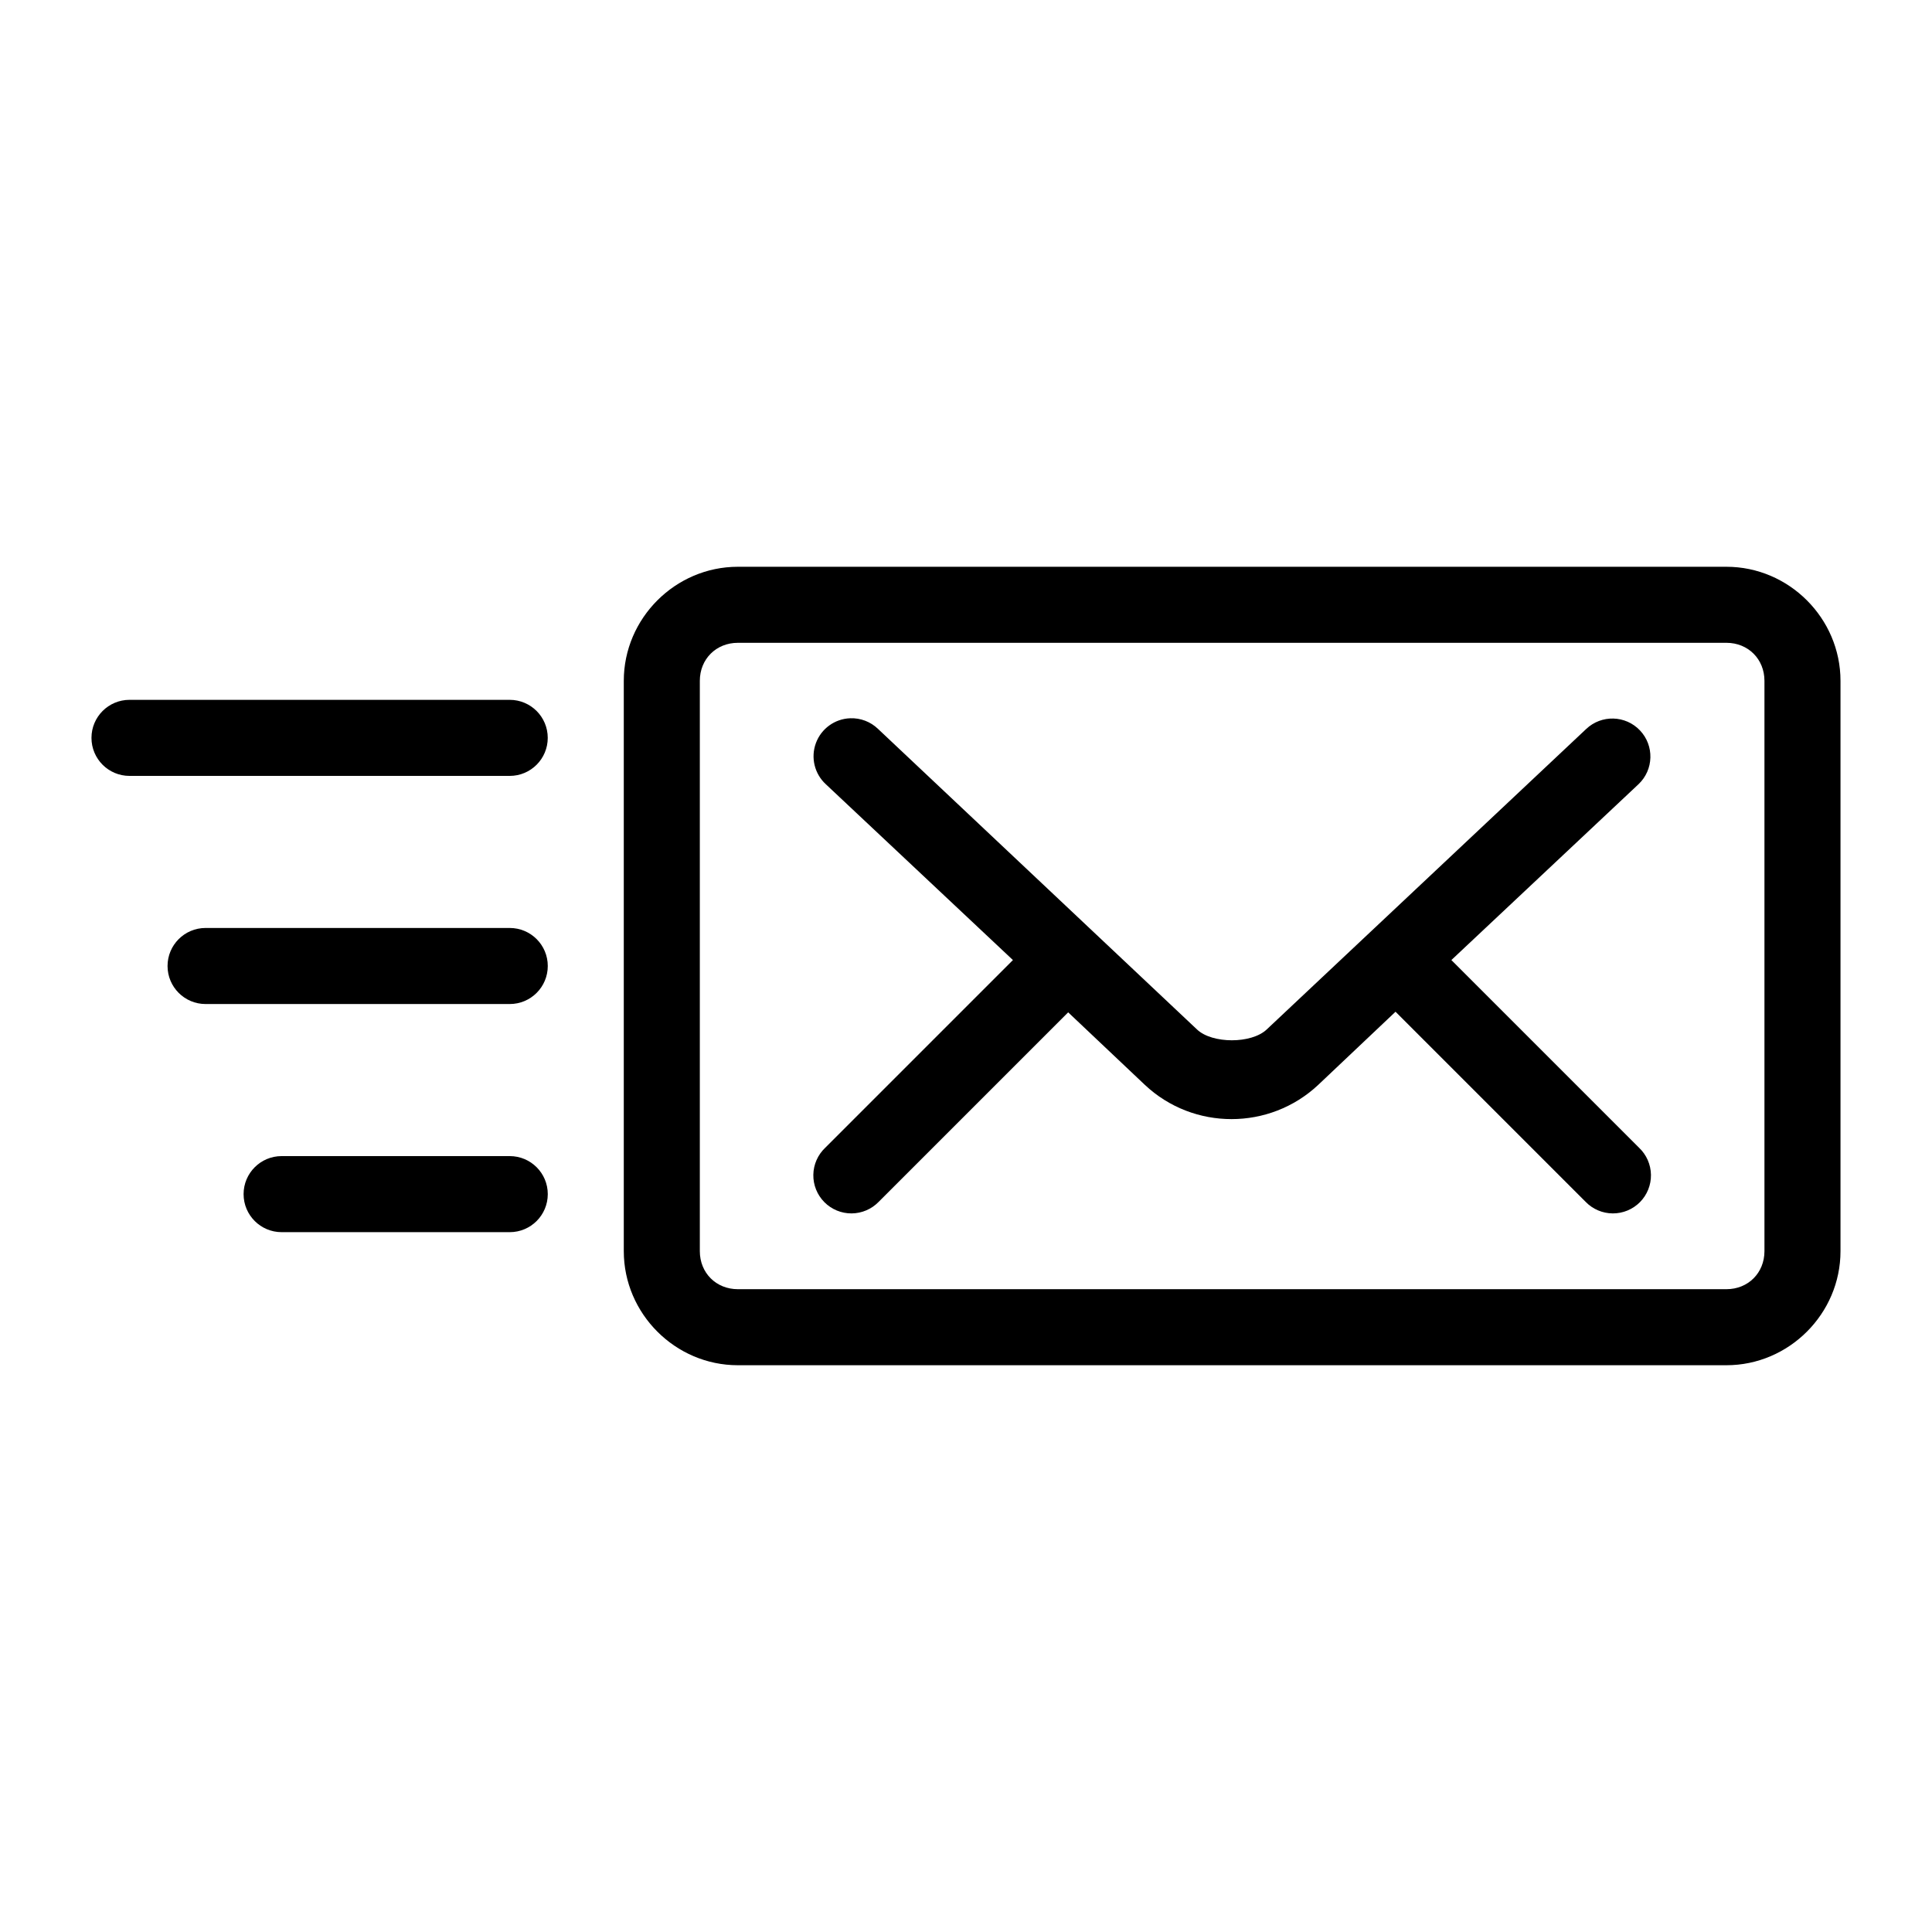 <?xml version="1.0" encoding="UTF-8"?>
<!-- Uploaded to: SVG Repo, www.svgrepo.com, Generator: SVG Repo Mixer Tools -->
<svg fill="#000000" width="800px" height="800px" version="1.1" viewBox="144 144 512 512" xmlns="http://www.w3.org/2000/svg">
 <path d="m339.54 294.2c-16.574 0-30.23 13.656-30.23 30.23v151.14c0 16.574 13.656 30.23 30.23 30.23h261.98c16.574 0 30.23-13.656 30.23-30.23v-151.14c0-16.574-13.656-30.23-30.23-30.23zm0 20.152h261.98c5.758 0 10.078 4.32 10.078 10.078v151.14c0 5.758-4.32 10.078-10.078 10.078h-261.98c-5.758 0-10.078-4.32-10.078-10.078v-151.14c0-5.758 4.32-10.078 10.078-10.078zm-161.22 15.113c-5.566 0-10.078 4.512-10.078 10.078 0 5.566 4.512 10.078 10.078 10.078h100.76c5.566 0 10.078-4.512 10.078-10.078 0-5.566-4.512-10.078-10.078-10.078zm190.98 4.879-0.004 0.004c-4.078 0.152-7.66 2.75-9.074 6.578-1.414 3.828-0.379 8.129 2.621 10.898l49.594 46.602-49.75 49.75h-0.004c-1.965 1.867-3.098 4.441-3.141 7.152-0.043 2.707 1.008 5.32 2.914 7.246 1.902 1.926 4.504 3.004 7.211 2.992 2.711-0.016 5.301-1.117 7.188-3.062l50.223-50.223 20.309 19.207c12.875 12.133 33.094 12.105 45.973 0l20.469-19.367 50.383 50.383c1.883 1.945 4.473 3.047 7.184 3.062 2.707 0.012 5.309-1.066 7.215-2.992 1.902-1.926 2.953-4.539 2.91-7.246-0.043-2.711-1.176-5.285-3.141-7.152l-49.75-49.75 49.594-46.602c4.043-3.828 4.219-10.207 0.391-14.25-3.824-4.043-10.203-4.219-14.246-0.395l-84.703 79.664c-4.039 3.797-14.402 3.789-18.422 0l-84.543-79.664c-1.977-1.914-4.652-2.938-7.402-2.832zm-170.82 55.578c-5.566 0-10.078 4.512-10.078 10.078s4.512 10.078 10.078 10.078h80.609c5.566 0 10.078-4.512 10.078-10.078s-4.512-10.078-10.078-10.078zm20.152 60.457c-5.566 0-10.078 4.512-10.078 10.078 0 5.566 4.512 10.078 10.078 10.078h60.457c5.566 0 10.078-4.512 10.078-10.078 0-5.566-4.512-10.078-10.078-10.078z"/>
</svg>